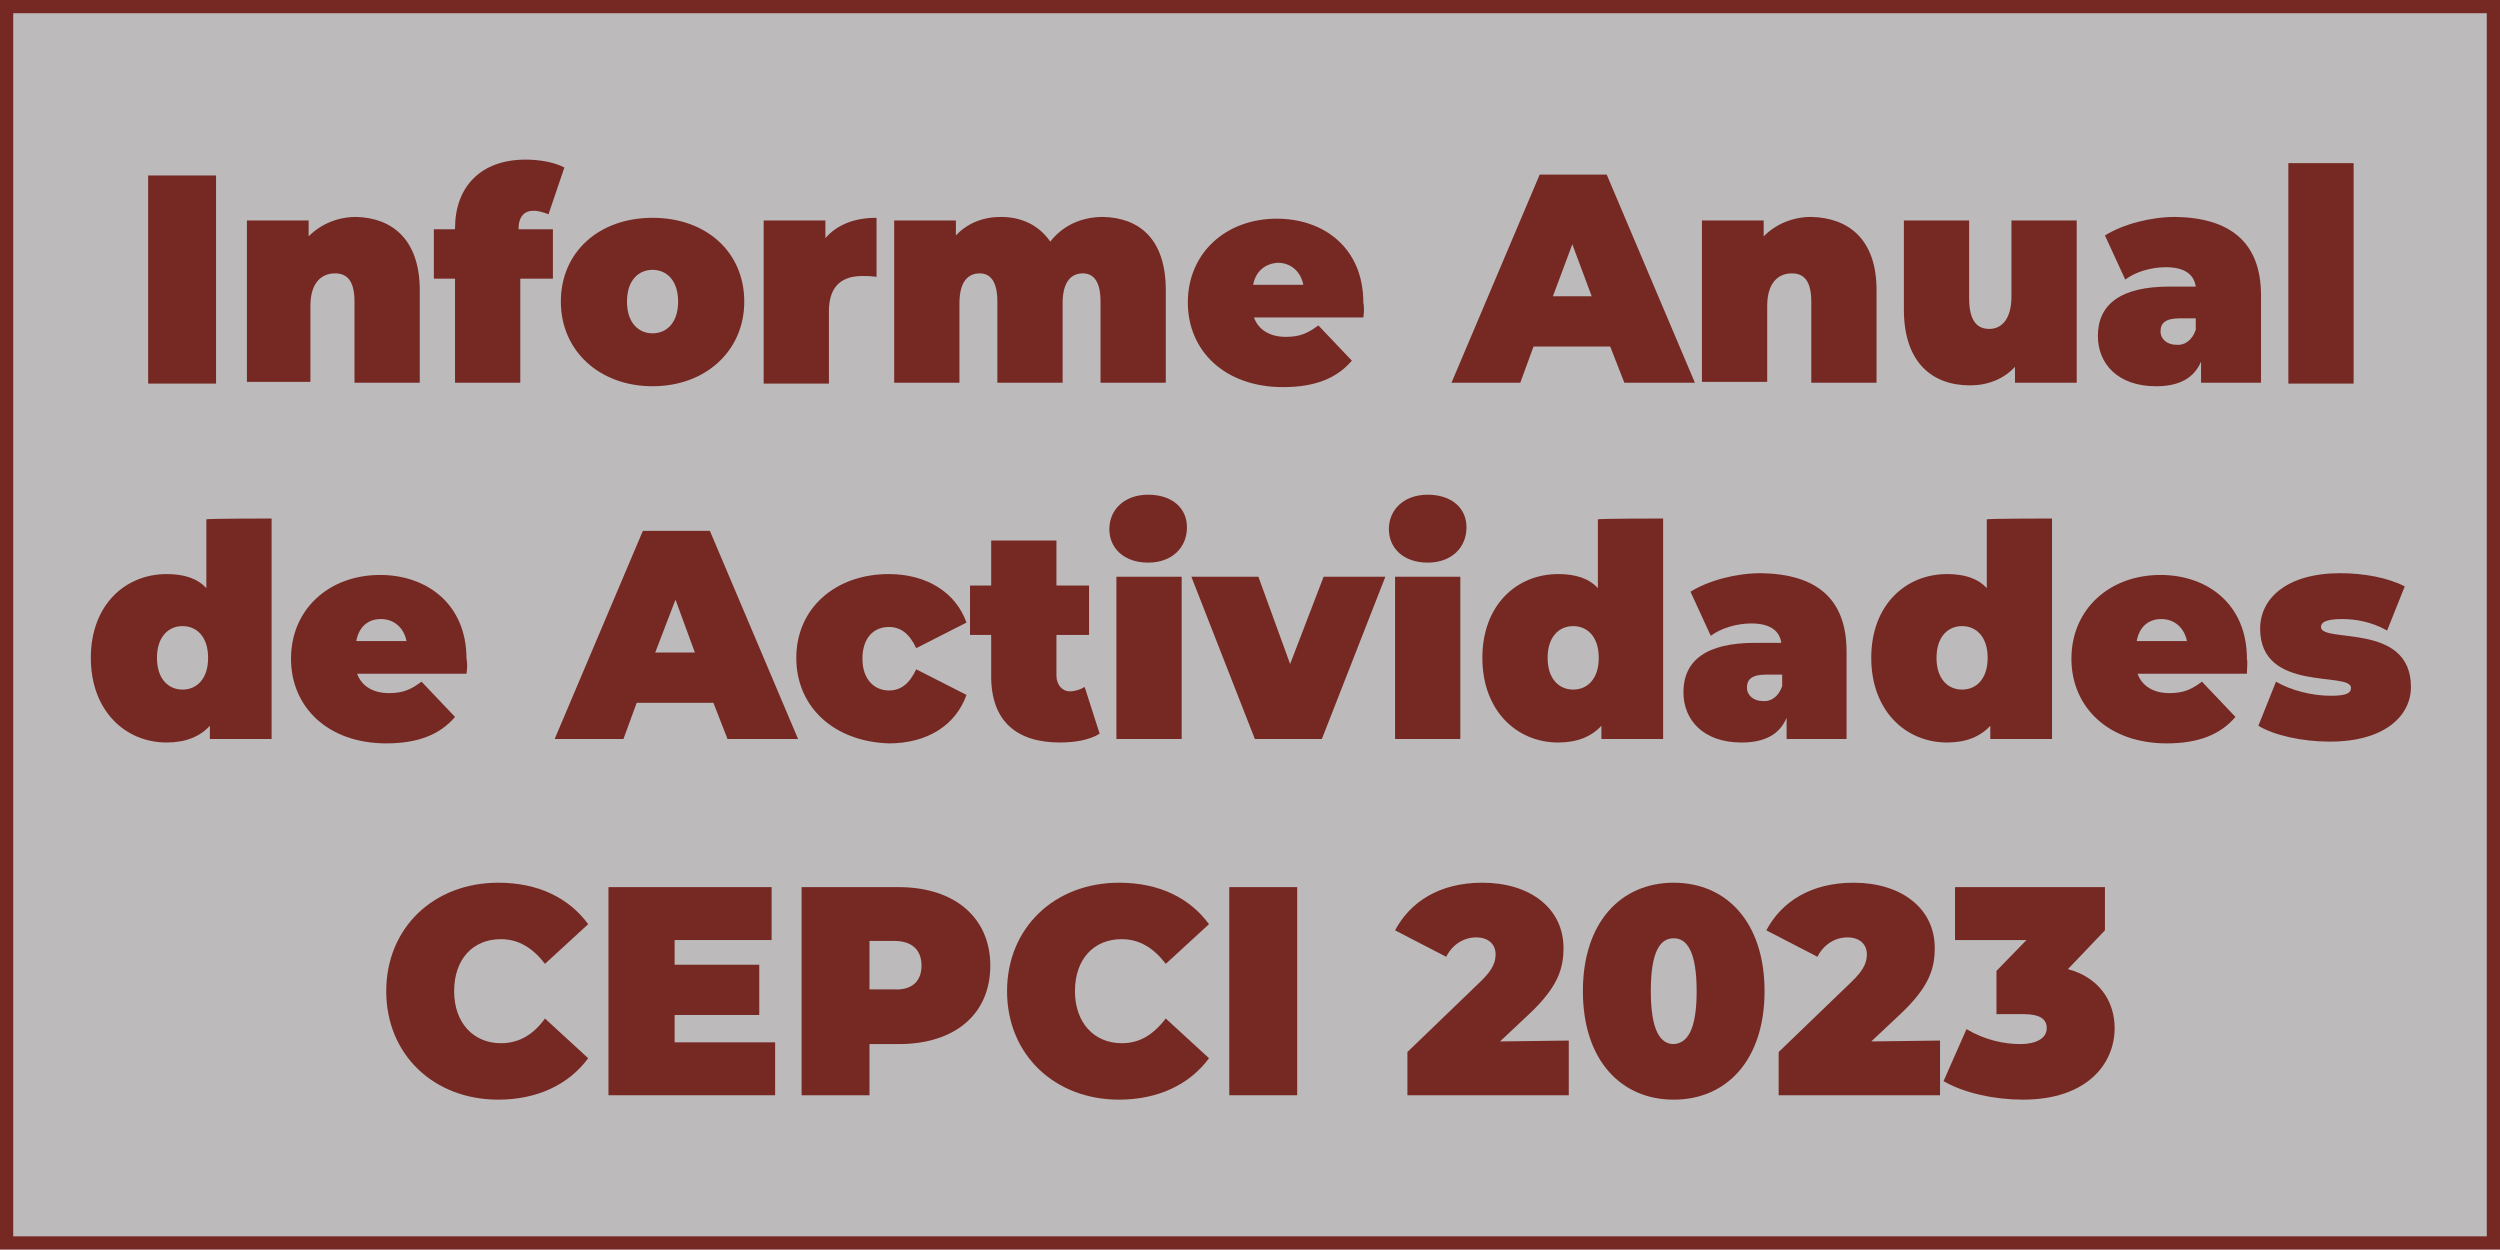 <?xml version="1.0" encoding="utf-8"?>
<!-- Generator: Adobe Illustrator 23.0.6, SVG Export Plug-In . SVG Version: 6.00 Build 0)  -->
<svg version="1.1" id="Capa_1" xmlns="http://www.w3.org/2000/svg" xmlns:xlink="http://www.w3.org/1999/xlink" x="0px" y="0px"
	 viewBox="0 0 283.5 141.7" style="enable-background:new 0 0 283.5 141.7;" xml:space="preserve">
<style type="text/css">
	.st0{fill:#BCBABB;stroke:#762823;stroke-width:3;stroke-miterlimit:10;}
	.st1{fill:#762823;}
	.st2{fill:none;}
</style>
<rect class="st0" width="283.5" height="141.7"/>
<g>
	<path class="st1" d="M16.8,19.9h7.7v23.6h-7.7V19.9z"/>
	<path class="st1" d="M47.6,32.9v10.5h-7.4v-9.2c0-2.3-0.8-3.2-2.2-3.2c-1.5,0-2.8,1-2.8,3.7v8.6H28V25h7v1.8
		c1.4-1.4,3.3-2.2,5.4-2.2C44.4,24.7,47.6,27.1,47.6,32.9z"/>
	<path class="st1" d="M58.8,26h3.9v5.6H59v11.8h-7.4V31.6h-2.4V26h2.4v-0.1c0-4.7,2.9-7.8,8-7.8c1.6,0,3.3,0.3,4.4,0.9l-1.8,5.3
		c-0.5-0.2-1.1-0.4-1.7-0.4C59.5,23.9,58.8,24.5,58.8,26L58.8,26L58.8,26z"/>
	<path class="st1" d="M63.6,34.2c0-5.6,4.3-9.5,10.4-9.5c6.1,0,10.4,3.9,10.4,9.5S80,43.8,74,43.8C68,43.8,63.6,39.8,63.6,34.2z
		 M76.9,34.2c0-2.4-1.3-3.6-2.9-3.6c-1.6,0-2.9,1.2-2.9,3.6s1.3,3.6,2.9,3.6C75.6,37.8,76.9,36.6,76.9,34.2z"/>
	<path class="st1" d="M99.4,24.7v6.7c-0.7-0.1-1.1-0.1-1.6-0.1c-2.2,0-3.8,1-3.8,4v8.2h-7.4V25h7v2C95,25.4,97,24.7,99.4,24.7z"/>
	<path class="st1" d="M132.2,32.9v10.5h-7.4v-9.2c0-2.3-0.8-3.2-2-3.2c-1.3,0-2.3,0.9-2.3,3.4v9h-7.4v-9.2c0-2.3-0.8-3.2-2-3.2
		c-1.3,0-2.3,0.9-2.3,3.4v9h-7.4V25h7v1.7c1.3-1.4,3.1-2.1,5.1-2.1c2.3,0,4.3,0.9,5.6,2.8c1.4-1.8,3.5-2.8,6-2.8
		C129.2,24.7,132.2,27.1,132.2,32.9z"/>
	<path class="st1" d="M154.6,36h-12.4c0.5,1.4,1.8,2.2,3.6,2.2c1.6,0,2.5-0.4,3.7-1.3l3.8,4c-1.7,2-4.2,3-7.8,3
		c-6.6,0-10.8-4.1-10.8-9.6c0-5.6,4.3-9.5,10.1-9.5c5.3,0,9.8,3.3,9.8,9.5C154.7,34.7,154.7,35.4,154.6,36z M142.1,32.3h5.7
		c-0.3-1.5-1.4-2.5-2.9-2.5C143.4,29.9,142.4,30.8,142.1,32.3z"/>
	<path class="st1" d="M182.6,39.3h-8.7l-1.5,4.1h-7.8l10-23.6h7.6l10,23.6h-8L182.6,39.3z M180.5,33.6l-2.2-5.9l-2.2,5.9H180.5z"/>
	<path class="st1" d="M212.8,32.9v10.5h-7.4v-9.2c0-2.3-0.8-3.2-2.2-3.2c-1.5,0-2.8,1-2.8,3.7v8.6h-7.4V25h7v1.8
		c1.4-1.4,3.3-2.2,5.4-2.2C209.6,24.7,212.8,27.1,212.8,32.9z"/>
	<path class="st1" d="M235.5,25v18.4h-7v-1.8c-1.3,1.4-3.1,2.1-5.1,2.1c-4.3,0-7.5-2.6-7.5-8.6V25h7.4v8.8c0,2.6,0.9,3.5,2.3,3.5
		c1.3,0,2.5-1,2.5-3.7V25C228.1,25,235.5,25,235.5,25z"/>
	<path class="st1" d="M256.4,33.5v9.9h-6.8V41c-0.8,1.9-2.5,2.8-5.1,2.8c-4.4,0-6.6-2.6-6.6-5.7c0-3.6,2.6-5.6,8.1-5.6h3
		c-0.2-1.4-1.3-2.2-3.4-2.2c-1.6,0-3.4,0.5-4.6,1.4l-2.3-5c2.1-1.3,5.2-2.1,8-2.1C252.8,24.7,256.4,27.4,256.4,33.5z M249,37.4v-1.3
		h-1.8c-1.6,0-2.2,0.5-2.2,1.5c0,0.8,0.7,1.5,1.8,1.5C247.7,39.2,248.6,38.6,249,37.4z"/>
	<path class="st1" d="M259.5,18.5h7.4v25h-7.4V18.5z"/>
	<path class="st1" d="M30.8,58.8v25h-7v-1.5c-1.1,1.2-2.7,1.9-4.9,1.9c-4.7,0-8.6-3.6-8.6-9.6s3.9-9.5,8.6-9.5c2,0,3.5,0.5,4.5,1.6
		v-7.8C23.4,58.8,30.8,58.8,30.8,58.8z M23.6,74.6c0-2.4-1.3-3.6-2.9-3.6s-2.9,1.2-2.9,3.6s1.3,3.6,2.9,3.6S23.6,77,23.6,74.6z"/>
	<path class="st1" d="M52.9,76.4H40.5c0.5,1.4,1.8,2.2,3.6,2.2c1.6,0,2.5-0.4,3.7-1.3l3.8,4c-1.7,2-4.2,3-7.8,3
		c-6.6,0-10.8-4.1-10.8-9.6c0-5.6,4.3-9.5,10.1-9.5c5.3,0,9.8,3.3,9.8,9.5C53,75.1,53,75.8,52.9,76.4z M40.4,72.7h5.7
		c-0.3-1.5-1.4-2.5-2.9-2.5C41.7,70.2,40.7,71.1,40.4,72.7z"/>
	<path class="st1" d="M80.9,79.7h-8.7l-1.5,4.1h-7.8l10-23.6h7.6l10,23.6h-8L80.9,79.7z M78.8,74L76.6,68L74.3,74H78.8z"/>
	<path class="st1" d="M90.3,74.6c0-5.6,4.4-9.5,10.5-9.5c4.3,0,7.6,2.1,8.8,5.5l-5.7,2.9c-0.8-1.7-1.8-2.4-3.1-2.4
		c-1.7,0-3,1.2-3,3.6c0,2.4,1.4,3.6,3,3.6c1.3,0,2.3-0.7,3.1-2.4l5.7,2.9c-1.2,3.4-4.4,5.5-8.8,5.5C94.6,84.1,90.3,80.2,90.3,74.6z"
		/>
	<path class="st1" d="M124.7,83.2c-1.1,0.7-2.8,1-4.5,1c-4.9,0-7.8-2.4-7.8-7.5v-4.7H110v-5.6h2.4v-5.1h7.4v5.1h3.7v5.6h-3.7v4.6
		c0,1.1,0.7,1.8,1.5,1.8c0.6,0,1.2-0.2,1.7-0.5L124.7,83.2z"/>
	<path class="st1" d="M125.8,60c0-2.2,1.7-3.9,4.4-3.9s4.4,1.5,4.4,3.7c0,2.3-1.7,4-4.4,4S125.8,62.2,125.8,60z M126.6,65.4h7.4
		v18.4h-7.4V65.4z"/>
	<path class="st1" d="M157.1,65.4l-7.2,18.4h-7.6l-7.2-18.4h7.6l3.6,9.9l3.8-9.9H157.1z"/>
	<path class="st1" d="M157.5,60c0-2.2,1.7-3.9,4.4-3.9s4.4,1.5,4.4,3.7c0,2.3-1.7,4-4.4,4S157.5,62.2,157.5,60z M158.2,65.4h7.4
		v18.4h-7.4V65.4z"/>
	<path class="st1" d="M188.6,58.8v25h-7v-1.5c-1.1,1.2-2.7,1.9-4.9,1.9c-4.7,0-8.6-3.6-8.6-9.6s3.9-9.5,8.6-9.5c2,0,3.5,0.5,4.5,1.6
		v-7.8C181.2,58.8,188.6,58.8,188.6,58.8z M181.3,74.6c0-2.4-1.3-3.6-2.9-3.6s-2.9,1.2-2.9,3.6s1.3,3.6,2.9,3.6S181.3,77,181.3,74.6
		z"/>
	<path class="st1" d="M209.4,73.9v9.9h-6.8v-2.4c-0.8,1.9-2.5,2.8-5.1,2.8c-4.4,0-6.6-2.6-6.6-5.7c0-3.6,2.6-5.6,8.1-5.6h3
		c-0.2-1.4-1.3-2.2-3.4-2.2c-1.6,0-3.4,0.5-4.6,1.4l-2.3-5c2.1-1.3,5.2-2.1,8-2.1C205.9,65.1,209.4,67.8,209.4,73.9z M202.1,77.8
		v-1.3h-1.8c-1.6,0-2.2,0.5-2.2,1.5c0,0.8,0.7,1.5,1.8,1.5C200.8,79.6,201.7,79,202.1,77.8z"/>
	<path class="st1" d="M232.7,58.8v25h-7v-1.5c-1.1,1.2-2.7,1.9-4.9,1.9c-4.7,0-8.6-3.6-8.6-9.6s3.9-9.5,8.6-9.5c2,0,3.5,0.5,4.5,1.6
		v-7.8C225.3,58.8,232.7,58.8,232.7,58.8z M225.4,74.6c0-2.4-1.3-3.6-2.9-3.6s-2.9,1.2-2.9,3.6s1.3,3.6,2.9,3.6S225.4,77,225.4,74.6
		z"/>
	<path class="st1" d="M254.8,76.4h-12.4c0.5,1.4,1.8,2.2,3.6,2.2c1.6,0,2.5-0.4,3.7-1.3l3.8,4c-1.7,2-4.2,3-7.8,3
		c-6.6,0-10.8-4.1-10.8-9.6c0-5.6,4.3-9.5,10.1-9.5c5.3,0,9.8,3.3,9.8,9.5C254.9,75.1,254.8,75.8,254.8,76.4z M242.3,72.7h5.7
		c-0.3-1.5-1.4-2.5-2.9-2.5C243.6,70.2,242.6,71.1,242.3,72.7z"/>
	<path class="st1" d="M256.1,82.3l2-5c1.7,1,4.1,1.6,6.2,1.6c1.8,0,2.3-0.3,2.3-0.9c0-1.9-10.3,0.6-10.3-6.7c0-3.5,3.1-6.3,9.1-6.3
		c2.6,0,5.4,0.5,7.3,1.5l-2,5c-1.8-1-3.6-1.3-5.1-1.3c-1.9,0-2.4,0.4-2.4,0.9c0,1.9,10.2-0.6,10.2,6.8c0,3.3-3,6.2-9.2,6.2
		C261.1,84.1,257.9,83.4,256.1,82.3z"/>
	<path class="st1" d="M43.8,112.4c0-7.2,5.4-12.3,12.7-12.3c4.5,0,8,1.7,10.2,4.7l-4.9,4.5c-1.3-1.7-2.9-2.8-5-2.8
		c-3.2,0-5.3,2.3-5.3,5.9c0,3.6,2.2,5.9,5.3,5.9c2.1,0,3.7-1,5-2.8l4.9,4.5c-2.2,3-5.8,4.7-10.2,4.7
		C49.2,124.7,43.8,119.6,43.8,112.4z"/>
	<path class="st1" d="M87.9,118.2v6H69v-23.6h18.5v6h-11v2.8h9.6v5.7h-9.6v3.1H87.9z"/>
	<path class="st1" d="M112.3,109.5c0,5.5-4,8.9-10.4,8.9h-3.3v5.8h-7.7v-23.6h11C108.3,100.6,112.3,104.1,112.3,109.5z M104.5,109.5
		c0-1.7-1-2.8-3.1-2.8h-2.8v5.5h2.8C103.5,112.3,104.5,111.2,104.5,109.5z"/>
	<path class="st1" d="M114.2,112.4c0-7.2,5.4-12.3,12.7-12.3c4.5,0,8,1.7,10.2,4.7l-4.9,4.5c-1.3-1.7-2.9-2.8-5-2.8
		c-3.2,0-5.3,2.3-5.3,5.9c0,3.6,2.2,5.9,5.3,5.9c2.1,0,3.6-1,5-2.8l4.9,4.5c-2.2,3-5.8,4.7-10.2,4.7
		C119.6,124.7,114.2,119.6,114.2,112.4z"/>
	<path class="st1" d="M139.4,100.6h7.7v23.6h-7.7V100.6z"/>
	<path class="st1" d="M177.9,118v6.2h-18.3v-4.9l8.2-7.9c1.6-1.5,1.8-2.4,1.8-3.2c0-1.1-0.8-1.9-2.2-1.9c-1.4,0-2.7,0.8-3.4,2.2
		l-5.8-3c1.7-3.2,5-5.4,9.9-5.4c5.4,0,9.2,2.9,9.2,7.4c0,2.3-0.6,4.4-3.9,7.5l-3.3,3.1L177.9,118L177.9,118z"/>
	<path class="st1" d="M179.5,112.4c0-7.8,4.3-12.3,10.3-12.3c6,0,10.3,4.5,10.3,12.3c0,7.8-4.3,12.3-10.3,12.3
		C183.8,124.7,179.5,120.2,179.5,112.4z M192.4,112.4c0-4.5-1.1-6-2.6-6c-1.5,0-2.6,1.4-2.6,6c0,4.5,1.1,6,2.6,6
		C191.3,118.3,192.4,116.9,192.4,112.4z"/>
	<path class="st1" d="M220,118v6.2h-18.3v-4.9l8.2-7.9c1.6-1.5,1.8-2.4,1.8-3.2c0-1.1-0.8-1.9-2.2-1.9c-1.4,0-2.7,0.8-3.4,2.2
		l-5.8-3c1.7-3.2,5-5.4,9.9-5.4c5.4,0,9.2,2.9,9.2,7.4c0,2.3-0.6,4.4-3.9,7.5l-3.3,3.1L220,118L220,118z"/>
	<path class="st1" d="M239.8,116.6c0,4-3.1,8.1-10.4,8.1c-3.1,0-6.6-0.7-9-2.1l2.6-5.9c2,1.2,4.2,1.7,6.1,1.7c1.7,0,3-0.6,3-1.8
		c0-1-0.7-1.6-2.7-1.6h-3v-4.9l3.4-3.5h-8.1v-6h17v4.9l-4.2,4.4C237.9,110.8,239.8,113.4,239.8,116.6z"/>
</g>
<rect x="149.7" y="55.6" class="st2" width="32.2" height="13.4"/>
</svg>
